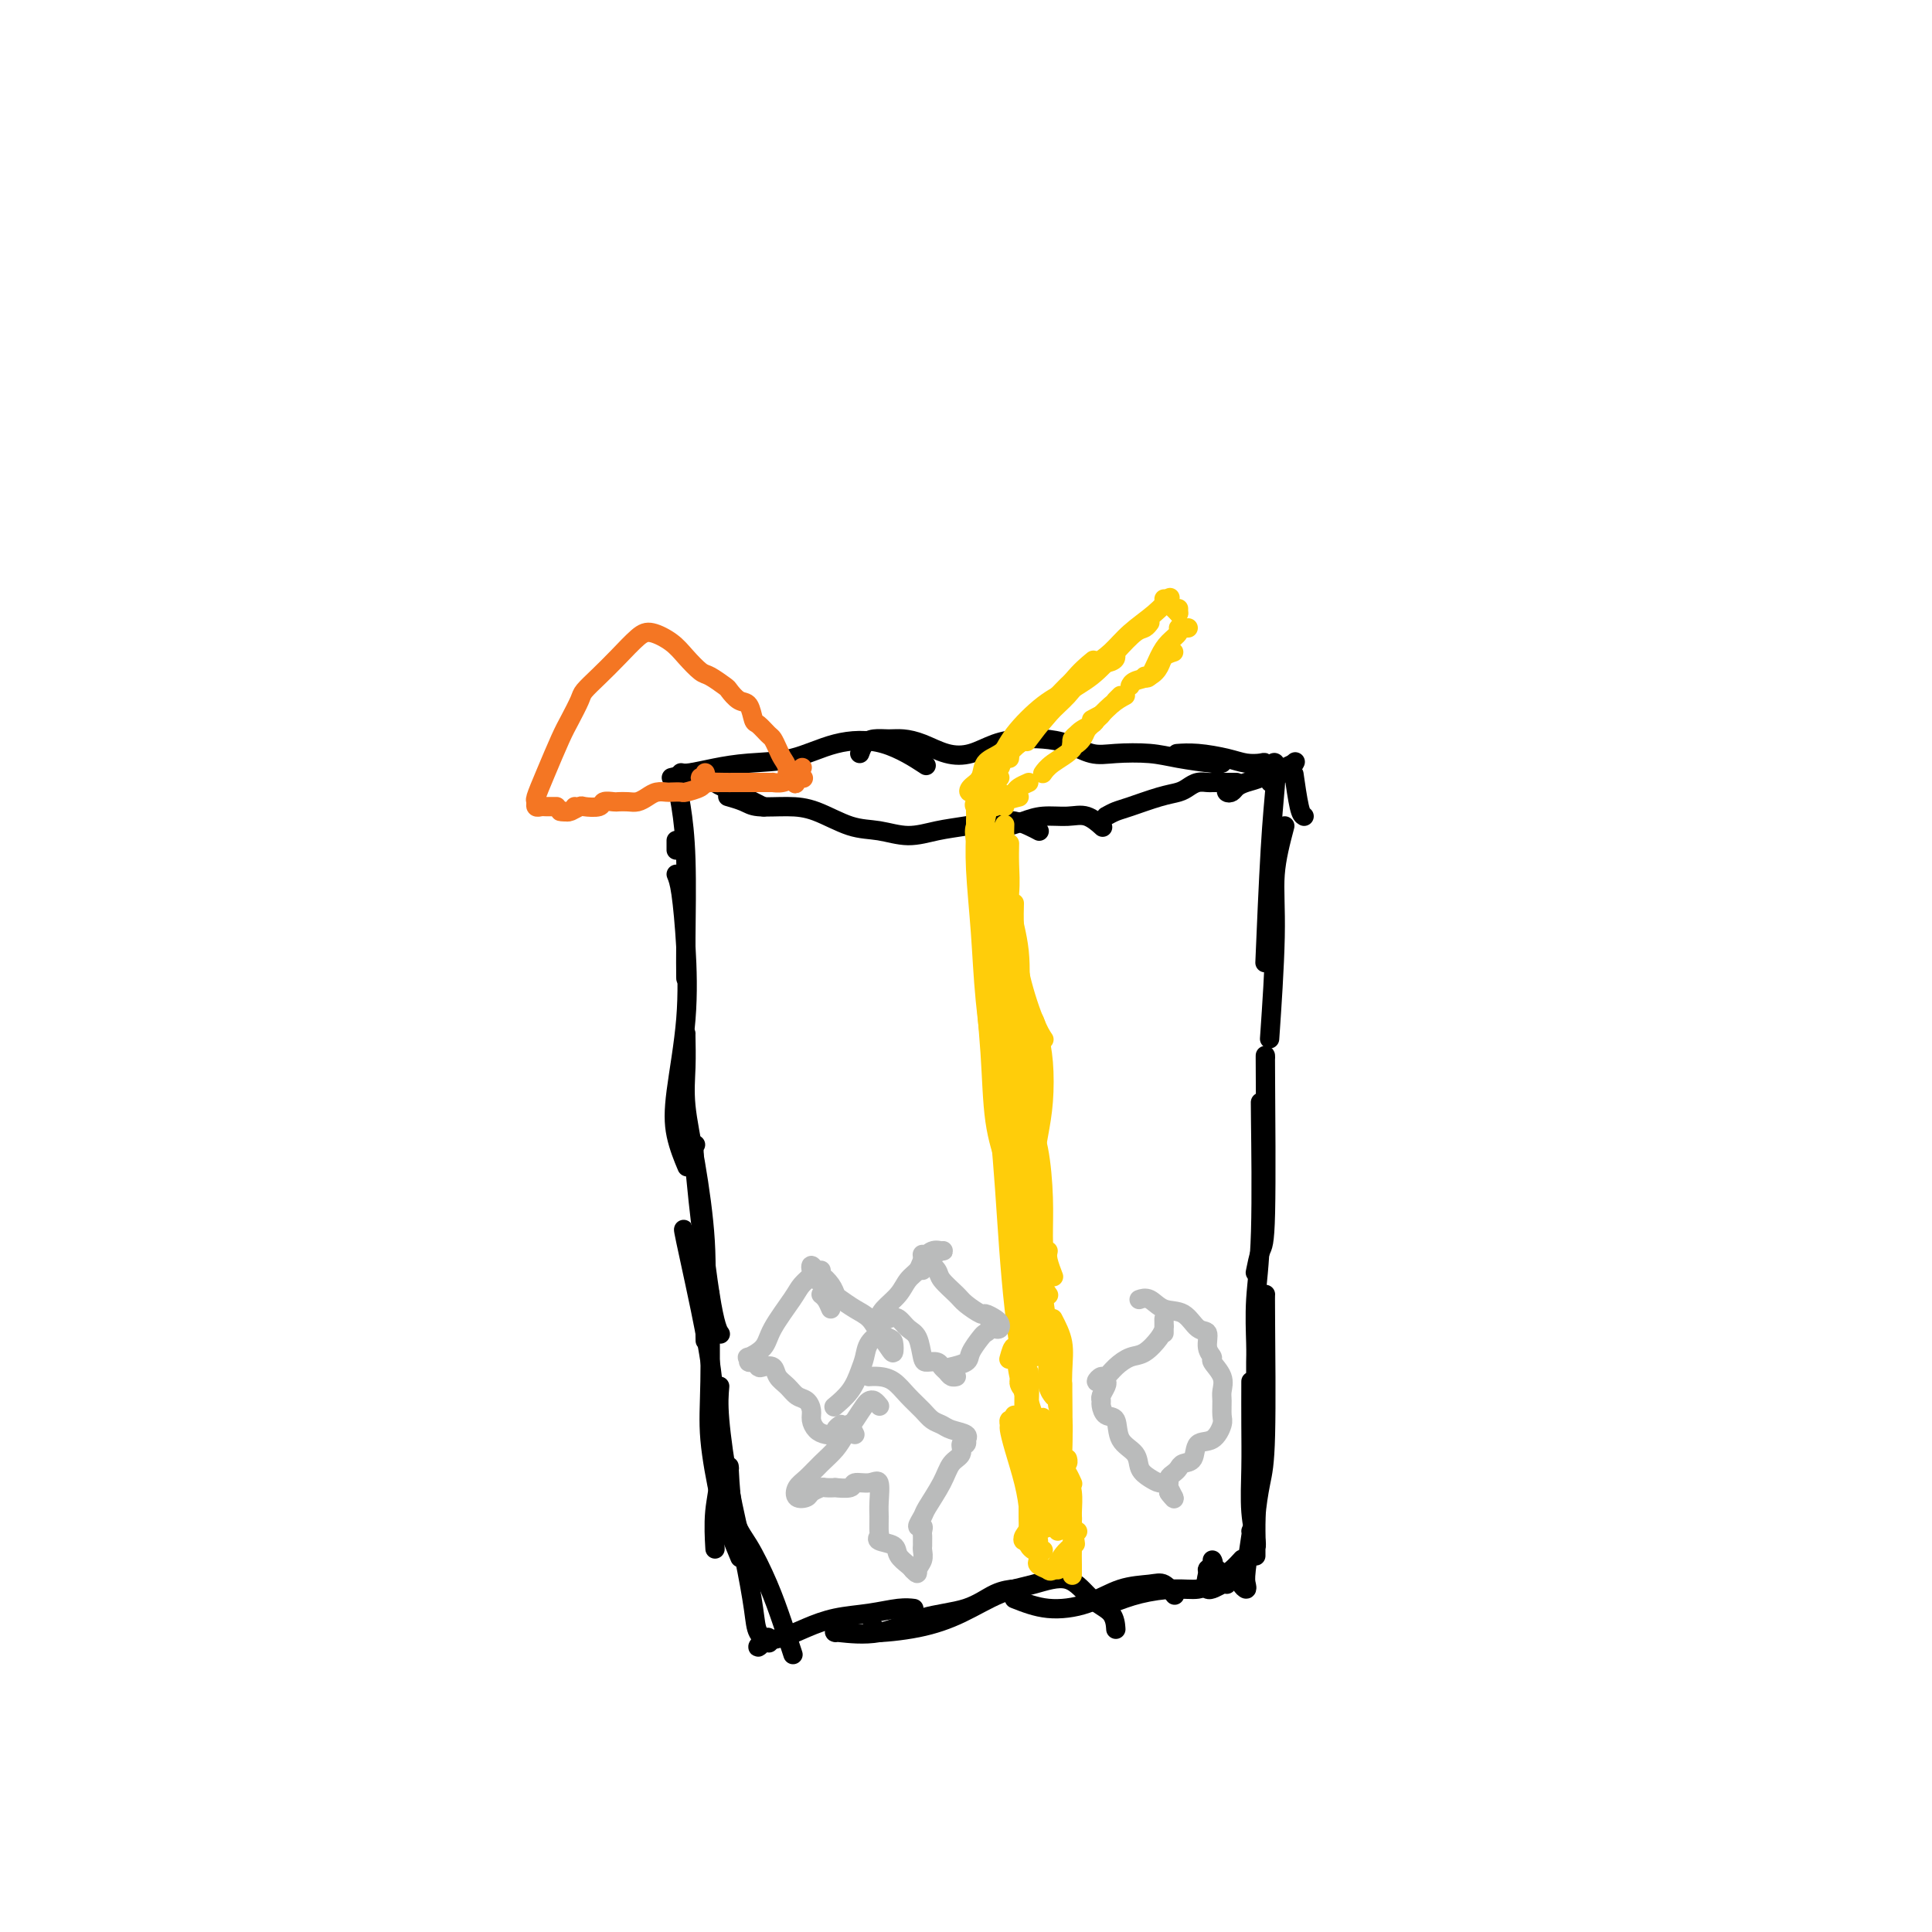 <svg viewBox='0 0 400 400' version='1.1' xmlns='http://www.w3.org/2000/svg' xmlns:xlink='http://www.w3.org/1999/xlink'><g fill='none' stroke='#000000' stroke-width='4' stroke-linecap='round' stroke-linejoin='round'><path d='M140,163c-0.083,-0.768 -0.166,-1.536 0,-1c0.166,0.536 0.580,2.376 1,5c0.420,2.624 0.844,6.033 1,11c0.156,4.967 0.042,11.491 0,16c-0.042,4.509 -0.012,7.003 0,8c0.012,0.997 0.006,0.499 0,0'/><path d='M140,174c0.000,0.311 0.000,0.622 0,1c0.000,0.378 0.000,0.822 0,1c0.000,0.178 0.000,0.089 0,0'/><path d='M140,181c0.325,0.794 0.649,1.588 1,4c0.351,2.412 0.728,6.440 1,11c0.272,4.560 0.437,9.650 0,15c-0.437,5.350 -1.478,10.960 -2,15c-0.522,4.040 -0.525,6.511 0,9c0.525,2.489 1.579,4.997 2,6c0.421,1.003 0.211,0.502 0,0'/><path d='M142,214c-0.012,-0.083 -0.024,-0.167 0,1c0.024,1.167 0.083,3.583 0,6c-0.083,2.417 -0.310,4.834 0,8c0.310,3.166 1.155,7.080 2,12c0.845,4.920 1.690,10.844 2,16c0.310,5.156 0.083,9.542 0,13c-0.083,3.458 -0.024,5.988 0,7c0.024,1.012 0.012,0.506 0,0'/><path d='M144,237c-0.280,-0.054 -0.560,-0.107 0,6c0.560,6.107 1.958,18.375 3,25c1.042,6.625 1.726,7.607 2,8c0.274,0.393 0.137,0.196 0,0'/><path d='M142,256c-0.403,-1.402 -0.805,-2.805 0,1c0.805,3.805 2.818,12.817 4,19c1.182,6.183 1.532,9.535 2,14c0.468,4.465 1.053,10.042 1,14c-0.053,3.958 -0.745,6.296 -1,9c-0.255,2.704 -0.073,5.772 0,7c0.073,1.228 0.036,0.614 0,0'/><path d='M147,269c-0.013,-1.110 -0.026,-2.221 0,1c0.026,3.221 0.091,10.773 0,16c-0.091,5.227 -0.339,8.130 0,12c0.339,3.870 1.266,8.707 2,12c0.734,3.293 1.274,5.040 2,7c0.726,1.960 1.636,4.131 2,5c0.364,0.869 0.182,0.434 0,0'/><path d='M149,287c-0.151,1.718 -0.301,3.436 0,7c0.301,3.564 1.055,8.973 2,14c0.945,5.027 2.082,9.673 3,14c0.918,4.327 1.617,8.335 2,11c0.383,2.665 0.449,3.987 1,5c0.551,1.013 1.586,1.718 2,2c0.414,0.282 0.207,0.141 0,0'/><path d='M151,304c-0.049,-0.466 -0.099,-0.931 0,1c0.099,1.931 0.345,6.259 1,9c0.655,2.741 1.717,3.895 3,6c1.283,2.105 2.787,5.162 4,8c1.213,2.838 2.134,5.456 3,8c0.866,2.544 1.676,5.012 2,6c0.324,0.988 0.162,0.494 0,0'/><path d='M159,339c-0.868,0.941 -1.736,1.881 -2,2c-0.264,0.119 0.076,-0.584 1,-1c0.924,-0.416 2.431,-0.546 4,-1c1.569,-0.454 3.198,-1.232 5,-2c1.802,-0.768 3.776,-1.526 6,-2c2.224,-0.474 4.699,-0.663 7,-1c2.301,-0.337 4.427,-0.821 6,-1c1.573,-0.179 2.592,-0.051 3,0c0.408,0.051 0.204,0.026 0,0'/><path d='M173,338c-0.273,-0.081 -0.545,-0.161 1,0c1.545,0.161 4.908,0.565 8,0c3.092,-0.565 5.914,-2.099 9,-3c3.086,-0.901 6.435,-1.170 9,-2c2.565,-0.830 4.347,-2.223 6,-3c1.653,-0.777 3.176,-0.940 4,-1c0.824,-0.060 0.950,-0.017 1,0c0.050,0.017 0.025,0.009 0,0'/><path d='M181,337c-0.799,0.474 -1.599,0.948 0,1c1.599,0.052 5.596,-0.319 9,-1c3.404,-0.681 6.216,-1.672 9,-3c2.784,-1.328 5.541,-2.992 8,-4c2.459,-1.008 4.620,-1.359 7,-2c2.380,-0.641 4.977,-1.572 7,-1c2.023,0.572 3.470,2.648 5,4c1.530,1.352 3.143,1.979 4,3c0.857,1.021 0.959,2.434 1,3c0.041,0.566 0.020,0.283 0,0'/><path d='M210,331c2.222,0.874 4.443,1.749 7,2c2.557,0.251 5.449,-0.121 8,-1c2.551,-0.879 4.761,-2.263 7,-3c2.239,-0.737 4.507,-0.826 6,-1c1.493,-0.174 2.210,-0.431 3,0c0.790,0.431 1.654,1.552 2,2c0.346,0.448 0.173,0.224 0,0'/><path d='M230,332c1.879,-0.724 3.758,-1.448 6,-2c2.242,-0.552 4.848,-0.931 7,-1c2.152,-0.069 3.848,0.174 5,0c1.152,-0.174 1.758,-0.764 2,-1c0.242,-0.236 0.121,-0.118 0,0'/><path d='M270,169c-0.311,-0.178 -0.622,-0.356 -1,-2c-0.378,-1.644 -0.822,-4.756 -1,-6c-0.178,-1.244 -0.089,-0.622 0,0'/><path d='M263,162c0.029,-0.787 0.057,-1.574 0,-2c-0.057,-0.426 -0.201,-0.492 0,-1c0.201,-0.508 0.747,-1.456 1,-1c0.253,0.456 0.212,2.318 0,5c-0.212,2.682 -0.596,6.184 -1,13c-0.404,6.816 -0.830,16.948 -1,21c-0.170,4.052 -0.085,2.026 0,0'/><path d='M266,171c-0.875,3.321 -1.750,6.643 -2,10c-0.250,3.357 0.125,6.750 0,13c-0.125,6.250 -0.750,15.357 -1,19c-0.250,3.643 -0.125,1.821 0,0'/><path d='M262,219c-0.022,-0.734 -0.045,-1.467 0,5c0.045,6.467 0.156,20.136 0,27c-0.156,6.864 -0.581,6.925 -1,8c-0.419,1.075 -0.834,3.164 -1,4c-0.166,0.836 -0.083,0.418 0,0'/><path d='M261,229c-0.030,-0.978 -0.061,-1.955 0,3c0.061,4.955 0.212,15.843 0,23c-0.212,7.157 -0.789,10.584 -1,14c-0.211,3.416 -0.057,6.823 0,9c0.057,2.177 0.015,3.125 0,4c-0.015,0.875 -0.004,1.679 0,2c0.004,0.321 0.002,0.161 0,0'/><path d='M262,268c-0.022,0.188 -0.044,0.376 0,6c0.044,5.624 0.156,16.684 0,23c-0.156,6.316 -0.578,7.889 -1,10c-0.422,2.111 -0.845,4.762 -1,7c-0.155,2.238 -0.042,4.064 0,5c0.042,0.936 0.012,0.982 0,1c-0.012,0.018 -0.006,0.009 0,0'/><path d='M259,286c-0.008,3.011 -0.016,6.022 0,9c0.016,2.978 0.057,5.922 0,9c-0.057,3.078 -0.211,6.289 0,9c0.211,2.711 0.788,4.922 1,6c0.212,1.078 0.061,1.022 0,1c-0.061,-0.022 -0.030,-0.011 0,0'/><path d='M260,294c0.000,2.485 0.000,4.971 0,7c0.000,2.029 0.000,3.602 0,6c0.000,2.398 0.000,5.622 0,8c0.000,2.378 0.000,3.909 0,5c-0.000,1.091 0.000,1.740 0,2c0.000,0.260 0.000,0.130 0,0'/><path d='M259,317c0.111,-0.289 0.222,-0.578 0,1c-0.222,1.578 -0.778,5.022 -1,7c-0.222,1.978 -0.112,2.491 0,3c0.112,0.509 0.226,1.013 0,1c-0.226,-0.013 -0.792,-0.542 -1,-1c-0.208,-0.458 -0.060,-0.845 0,-1c0.060,-0.155 0.030,-0.077 0,0'/><path d='M254,328c-0.083,-0.202 -0.167,-0.405 -1,0c-0.833,0.405 -2.417,1.417 -3,1c-0.583,-0.417 -0.167,-2.262 0,-3c0.167,-0.738 0.083,-0.369 0,0'/><path d='M251,323c0.169,0.300 0.338,0.600 0,1c-0.338,0.400 -1.183,0.898 -1,1c0.183,0.102 1.394,-0.194 2,0c0.606,0.194 0.606,0.877 1,1c0.394,0.123 1.183,-0.313 2,-1c0.817,-0.687 1.662,-1.625 2,-2c0.338,-0.375 0.169,-0.188 0,0'/><path d='M141,160c0.433,0.085 0.867,0.170 2,0c1.133,-0.170 2.967,-0.596 5,-1c2.033,-0.404 4.266,-0.787 7,-1c2.734,-0.213 5.970,-0.256 9,-1c3.030,-0.744 5.853,-2.189 9,-3c3.147,-0.811 6.616,-0.988 10,0c3.384,0.988 6.681,3.139 8,4c1.319,0.861 0.659,0.430 0,0'/><path d='M178,156c0.269,-0.731 0.538,-1.462 1,-2c0.462,-0.538 1.116,-0.883 2,-1c0.884,-0.117 1.999,-0.005 3,0c1.001,0.005 1.887,-0.096 3,0c1.113,0.096 2.453,0.390 4,1c1.547,0.610 3.301,1.536 5,2c1.699,0.464 3.342,0.466 5,0c1.658,-0.466 3.332,-1.399 5,-2c1.668,-0.601 3.332,-0.868 5,-1c1.668,-0.132 3.341,-0.127 5,0c1.659,0.127 3.304,0.377 5,1c1.696,0.623 3.442,1.621 5,2c1.558,0.379 2.929,0.140 5,0c2.071,-0.140 4.842,-0.181 7,0c2.158,0.181 3.702,0.585 6,1c2.298,0.415 5.349,0.843 7,1c1.651,0.157 1.900,0.045 2,0c0.100,-0.045 0.050,-0.022 0,0'/><path d='M268,158c-0.900,0.421 -1.800,0.841 -2,1c-0.200,0.159 0.299,0.056 0,0c-0.299,-0.056 -1.395,-0.067 -2,0c-0.605,0.067 -0.718,0.211 -1,0c-0.282,-0.211 -0.731,-0.778 -1,-1c-0.269,-0.222 -0.356,-0.098 -1,0c-0.644,0.098 -1.844,0.170 -3,0c-1.156,-0.170 -2.269,-0.582 -4,-1c-1.731,-0.418 -4.082,-0.843 -6,-1c-1.918,-0.157 -3.405,-0.045 -4,0c-0.595,0.045 -0.297,0.022 0,0'/><path d='M139,161c2.289,-0.603 4.579,-1.205 6,-1c1.421,0.205 1.975,1.218 3,2c1.025,0.782 2.522,1.333 4,2c1.478,0.667 2.936,1.449 4,2c1.064,0.551 1.732,0.872 2,1c0.268,0.128 0.134,0.064 0,0'/><path d='M151,165c-0.288,-0.082 -0.576,-0.165 0,0c0.576,0.165 2.014,0.577 3,1c0.986,0.423 1.518,0.858 3,1c1.482,0.142 3.914,-0.010 6,0c2.086,0.010 3.827,0.182 6,1c2.173,0.818 4.778,2.283 7,3c2.222,0.717 4.061,0.686 6,1c1.939,0.314 3.978,0.973 6,1c2.022,0.027 4.025,-0.578 6,-1c1.975,-0.422 3.920,-0.659 6,-1c2.080,-0.341 4.295,-0.785 6,-1c1.705,-0.215 2.900,-0.202 4,0c1.100,0.202 2.104,0.593 3,1c0.896,0.407 1.685,0.831 2,1c0.315,0.169 0.158,0.085 0,0'/><path d='M208,170c-0.046,0.401 -0.091,0.801 0,1c0.091,0.199 0.320,0.195 1,0c0.680,-0.195 1.811,-0.581 3,-1c1.189,-0.419 2.435,-0.872 4,-1c1.565,-0.128 3.451,0.069 5,0c1.549,-0.069 2.763,-0.403 4,0c1.237,0.403 2.496,1.544 3,2c0.504,0.456 0.252,0.228 0,0'/><path d='M229,169c0.659,-0.364 1.317,-0.727 2,-1c0.683,-0.273 1.390,-0.455 3,-1c1.610,-0.545 4.123,-1.452 6,-2c1.877,-0.548 3.118,-0.735 4,-1c0.882,-0.265 1.406,-0.607 2,-1c0.594,-0.393 1.259,-0.837 2,-1c0.741,-0.163 1.558,-0.044 2,0c0.442,0.044 0.510,0.012 1,0c0.490,-0.012 1.401,-0.003 2,0c0.599,0.003 0.885,0.001 1,0c0.115,-0.001 0.057,-0.000 0,0'/><path d='M256,162c-0.833,0.000 -1.667,0.000 -2,0c-0.333,0.000 -0.167,0.000 0,0'/><path d='M254,163c-0.093,0.399 -0.187,0.798 0,1c0.187,0.202 0.654,0.208 1,0c0.346,-0.208 0.571,-0.628 1,-1c0.429,-0.372 1.061,-0.696 2,-1c0.939,-0.304 2.185,-0.590 3,-1c0.815,-0.410 1.198,-0.945 2,-1c0.802,-0.055 2.024,0.370 3,0c0.976,-0.370 1.708,-1.534 2,-2c0.292,-0.466 0.146,-0.233 0,0'/></g>
<g fill='none' stroke='#FFCD0A' stroke-width='4' stroke-linecap='round' stroke-linejoin='round'><path d='M207,161c-0.529,-0.345 -1.059,-0.690 -1,-1c0.059,-0.310 0.706,-0.585 1,-1c0.294,-0.415 0.233,-0.970 1,-2c0.767,-1.030 2.360,-2.536 4,-4c1.640,-1.464 3.326,-2.887 5,-5c1.674,-2.113 3.335,-4.915 5,-7c1.665,-2.085 3.333,-3.453 4,-4c0.667,-0.547 0.334,-0.274 0,0'/><path d='M206,157c0.000,0.417 0.000,0.833 0,1c0.000,0.167 0.000,0.083 0,0'/><path d='M205,158c0.111,-0.091 0.222,-0.182 0,0c-0.222,0.182 -0.778,0.637 -1,1c-0.222,0.363 -0.111,0.633 0,1c0.111,0.367 0.222,0.829 0,1c-0.222,0.171 -0.778,0.049 -1,0c-0.222,-0.049 -0.111,-0.024 0,0'/><path d='M204,160c-0.423,0.316 -0.845,0.632 -1,1c-0.155,0.368 -0.041,0.789 0,1c0.041,0.211 0.011,0.211 0,1c-0.011,0.789 -0.003,2.366 0,4c0.003,1.634 0.001,3.324 0,4c-0.001,0.676 -0.000,0.338 0,0'/><path d='M202,171c0.000,0.000 0.100,0.100 0.1,0.1'/><path d='M202,170c0.063,0.306 0.125,0.613 0,1c-0.125,0.387 -0.438,0.855 0,3c0.438,2.145 1.627,5.966 2,11c0.373,5.034 -0.071,11.280 0,17c0.071,5.720 0.658,10.915 1,16c0.342,5.085 0.438,10.061 1,14c0.562,3.939 1.589,6.840 2,8c0.411,1.160 0.205,0.580 0,0'/><path d='M202,168c0.002,-0.457 0.004,-0.915 0,-1c-0.004,-0.085 -0.013,0.202 0,1c0.013,0.798 0.048,2.106 0,4c-0.048,1.894 -0.178,4.374 0,8c0.178,3.626 0.665,8.400 1,13c0.335,4.600 0.518,9.028 1,14c0.482,4.972 1.264,10.488 2,17c0.736,6.512 1.427,14.018 2,22c0.573,7.982 1.030,16.438 2,25c0.970,8.562 2.453,17.228 3,22c0.547,4.772 0.156,5.649 0,6c-0.156,0.351 -0.078,0.175 0,0'/><path d='M204,162c-1.210,0.919 -2.420,1.838 -3,2c-0.580,0.162 -0.529,-0.433 0,-1c0.529,-0.567 1.536,-1.105 2,-2c0.464,-0.895 0.384,-2.146 1,-3c0.616,-0.854 1.928,-1.311 3,-2c1.072,-0.689 1.904,-1.608 3,-3c1.096,-1.392 2.456,-3.255 3,-4c0.544,-0.745 0.272,-0.373 0,0'/><path d='M206,161c0.000,0.000 0.100,0.100 0.1,0.1'/><path d='M205,161c-0.175,-0.192 -0.350,-0.383 0,-1c0.350,-0.617 1.224,-1.659 2,-3c0.776,-1.341 1.455,-2.980 3,-5c1.545,-2.020 3.955,-4.423 6,-6c2.045,-1.577 3.723,-2.330 5,-3c1.277,-0.670 2.151,-1.257 3,-2c0.849,-0.743 1.671,-1.641 2,-2c0.329,-0.359 0.164,-0.180 0,0'/><path d='M209,157c0.112,-1.365 0.224,-2.731 1,-4c0.776,-1.269 2.218,-2.442 4,-4c1.782,-1.558 3.906,-3.502 6,-5c2.094,-1.498 4.158,-2.549 6,-4c1.842,-1.451 3.460,-3.303 5,-5c1.540,-1.697 3.000,-3.238 4,-4c1.000,-0.762 1.538,-0.744 2,-1c0.462,-0.256 0.846,-0.788 1,-1c0.154,-0.212 0.077,-0.106 0,0'/><path d='M213,153c-0.354,0.473 -0.708,0.947 0,0c0.708,-0.947 2.477,-3.314 4,-5c1.523,-1.686 2.800,-2.690 4,-4c1.200,-1.310 2.321,-2.926 3,-4c0.679,-1.074 0.914,-1.608 2,-2c1.086,-0.392 3.023,-0.644 4,-1c0.977,-0.356 0.993,-0.816 1,-1c0.007,-0.184 0.003,-0.092 0,0'/><path d='M211,154c-0.371,0.101 -0.743,0.201 -1,0c-0.257,-0.201 -0.401,-0.704 0,-1c0.401,-0.296 1.345,-0.386 2,-1c0.655,-0.614 1.021,-1.752 2,-3c0.979,-1.248 2.571,-2.605 4,-4c1.429,-1.395 2.696,-2.827 4,-4c1.304,-1.173 2.644,-2.087 4,-3c1.356,-0.913 2.728,-1.825 4,-3c1.272,-1.175 2.444,-2.614 4,-4c1.556,-1.386 3.496,-2.719 5,-4c1.504,-1.281 2.573,-2.509 3,-3c0.427,-0.491 0.214,-0.246 0,0'/><path d='M244,127c0.000,-0.422 0.000,-0.844 0,-1c0.000,-0.156 0.000,-0.044 0,0c-0.000,0.044 0.000,0.022 0,0'/><path d='M241,124c0.339,0.339 0.679,0.679 1,1c0.321,0.321 0.625,0.625 1,1c0.375,0.375 0.821,0.821 1,1c0.179,0.179 0.089,0.089 0,0'/><path d='M246,130c-0.296,0.018 -0.593,0.037 -1,0c-0.407,-0.037 -0.925,-0.128 -1,0c-0.075,0.128 0.291,0.475 0,1c-0.291,0.525 -1.241,1.226 -2,2c-0.759,0.774 -1.327,1.620 -2,3c-0.673,1.380 -1.450,3.295 -2,4c-0.550,0.705 -0.871,0.202 -1,0c-0.129,-0.202 -0.064,-0.101 0,0'/><path d='M243,135c-0.771,0.251 -1.541,0.502 -2,1c-0.459,0.498 -0.606,1.244 -1,2c-0.394,0.756 -1.033,1.522 -2,2c-0.967,0.478 -2.260,0.667 -3,1c-0.740,0.333 -0.926,0.809 -1,1c-0.074,0.191 -0.037,0.095 0,0'/><path d='M223,152c-0.422,0.311 -0.844,0.622 -1,1c-0.156,0.378 -0.044,0.822 0,1c0.044,0.178 0.022,0.089 0,0'/><path d='M232,144c-0.417,0.417 -0.833,0.833 -1,1c-0.167,0.167 -0.083,0.083 0,0'/><path d='M225,151c-0.311,0.733 -0.622,1.467 -1,2c-0.378,0.533 -0.822,0.867 -1,1c-0.178,0.133 -0.089,0.067 0,0'/><path d='M233,144c-0.905,0.482 -1.810,0.964 -3,2c-1.190,1.036 -2.667,2.625 -4,4c-1.333,1.375 -2.524,2.536 -3,3c-0.476,0.464 -0.238,0.232 0,0'/><path d='M224,152c-0.844,0.733 -1.689,1.467 -2,2c-0.311,0.533 -0.089,0.867 0,1c0.089,0.133 0.044,0.067 0,0'/><path d='M226,149c0.952,-0.517 1.905,-1.033 2,-1c0.095,0.033 -0.667,0.617 -1,1c-0.333,0.383 -0.236,0.565 -1,1c-0.764,0.435 -2.387,1.122 -3,2c-0.613,0.878 -0.216,1.947 -1,3c-0.784,1.053 -2.750,2.091 -4,3c-1.250,0.909 -1.786,1.688 -2,2c-0.214,0.312 -0.107,0.156 0,0'/><path d='M213,162c-0.762,0.339 -1.524,0.679 -2,1c-0.476,0.321 -0.667,0.625 -1,1c-0.333,0.375 -0.810,0.821 -1,1c-0.190,0.179 -0.095,0.089 0,0'/><path d='M211,165c-1.267,0.311 -2.533,0.622 -3,1c-0.467,0.378 -0.133,0.822 0,1c0.133,0.178 0.067,0.089 0,0'/><path d='M208,171c0.008,-0.271 0.016,-0.542 0,0c-0.016,0.542 -0.057,1.897 0,3c0.057,1.103 0.211,1.956 0,3c-0.211,1.044 -0.788,2.281 -1,3c-0.212,0.719 -0.061,0.920 0,1c0.061,0.080 0.030,0.040 0,0'/><path d='M209,175c0.008,-0.327 0.015,-0.655 0,0c-0.015,0.655 -0.053,2.291 0,4c0.053,1.709 0.196,3.491 0,6c-0.196,2.509 -0.733,5.745 -1,8c-0.267,2.255 -0.264,3.530 0,4c0.264,0.470 0.790,0.134 1,0c0.210,-0.134 0.105,-0.067 0,0'/><path d='M210,187c-0.038,1.365 -0.077,2.730 0,5c0.077,2.270 0.268,5.443 1,9c0.732,3.557 2.005,7.496 3,10c0.995,2.504 1.713,3.573 2,4c0.287,0.427 0.144,0.214 0,0'/><path d='M211,200c0.338,3.337 0.675,6.674 1,9c0.325,2.326 0.637,3.640 1,6c0.363,2.360 0.778,5.767 1,8c0.222,2.233 0.252,3.294 0,5c-0.252,1.706 -0.786,4.059 -1,5c-0.214,0.941 -0.107,0.471 0,0'/><path d='M213,210c0.105,0.627 0.211,1.255 0,2c-0.211,0.745 -0.737,1.608 -1,3c-0.263,1.392 -0.263,3.311 0,6c0.263,2.689 0.788,6.146 1,9c0.212,2.854 0.109,5.105 0,7c-0.109,1.895 -0.225,3.436 0,4c0.225,0.564 0.791,0.152 1,0c0.209,-0.152 0.060,-0.043 0,0c-0.060,0.043 -0.030,0.022 0,0'/><path d='M212,224c-0.121,1.192 -0.243,2.384 0,4c0.243,1.616 0.850,3.656 1,6c0.150,2.344 -0.156,4.993 0,7c0.156,2.007 0.774,3.373 1,5c0.226,1.627 0.061,3.515 0,5c-0.061,1.485 -0.017,2.567 0,3c0.017,0.433 0.009,0.216 0,0'/><path d='M217,259c-0.111,0.511 -0.222,1.022 0,2c0.222,0.978 0.778,2.422 1,3c0.222,0.578 0.111,0.289 0,0'/><path d='M213,241c-0.481,-1.401 -0.962,-2.803 -1,0c-0.038,2.803 0.368,9.809 1,14c0.632,4.191 1.489,5.567 2,7c0.511,1.433 0.676,2.924 1,4c0.324,1.076 0.807,1.736 1,2c0.193,0.264 0.097,0.132 0,0'/><path d='M213,255c-0.061,0.845 -0.121,1.691 0,6c0.121,4.309 0.425,12.083 1,16c0.575,3.917 1.422,3.978 2,4c0.578,0.022 0.886,0.006 1,0c0.114,-0.006 0.032,-0.002 0,0c-0.032,0.002 -0.016,0.001 0,0'/><path d='M215,260c-0.224,-0.556 -0.449,-1.112 0,2c0.449,3.112 1.571,9.892 2,14c0.429,4.108 0.167,5.544 0,7c-0.167,1.456 -0.237,2.930 0,4c0.237,1.070 0.782,1.734 1,2c0.218,0.266 0.109,0.133 0,0'/><path d='M218,273c0.845,1.628 1.689,3.256 2,5c0.311,1.744 0.087,3.603 0,6c-0.087,2.397 -0.037,5.332 0,8c0.037,2.668 0.062,5.068 0,7c-0.062,1.932 -0.213,3.394 0,4c0.213,0.606 0.788,0.355 1,0c0.212,-0.355 0.061,-0.816 0,-1c-0.061,-0.184 -0.030,-0.092 0,0'/><path d='M220,287c-0.006,-0.570 -0.012,-1.140 0,1c0.012,2.140 0.042,6.991 0,10c-0.042,3.009 -0.156,4.178 0,5c0.156,0.822 0.580,1.298 1,2c0.420,0.702 0.834,1.629 1,2c0.166,0.371 0.083,0.185 0,0'/><path d='M219,294c0.025,-0.533 0.049,-1.065 0,0c-0.049,1.065 -0.172,3.728 0,6c0.172,2.272 0.638,4.154 1,6c0.362,1.846 0.619,3.658 1,5c0.381,1.342 0.886,2.215 1,3c0.114,0.785 -0.162,1.480 0,2c0.162,0.520 0.760,0.863 1,1c0.240,0.137 0.120,0.069 0,0'/><path d='M220,303c0.022,-0.107 0.044,-0.213 0,0c-0.044,0.213 -0.155,0.746 0,2c0.155,1.254 0.578,3.229 1,5c0.422,1.771 0.845,3.336 1,5c0.155,1.664 0.041,3.425 0,5c-0.041,1.575 -0.011,2.962 0,4c0.011,1.038 0.003,1.725 0,2c-0.003,0.275 -0.002,0.137 0,0'/><path d='M210,293c0.114,0.450 0.229,0.901 0,1c-0.229,0.099 -0.801,-0.152 -1,0c-0.199,0.152 -0.025,0.708 0,1c0.025,0.292 -0.098,0.321 0,1c0.098,0.679 0.419,2.008 1,4c0.581,1.992 1.424,4.645 2,7c0.576,2.355 0.886,4.410 1,6c0.114,1.590 0.030,2.715 0,3c-0.030,0.285 -0.008,-0.269 0,-1c0.008,-0.731 0.002,-1.637 0,-2c-0.002,-0.363 -0.001,-0.181 0,0'/><path d='M214,304c-0.032,0.711 -0.065,1.423 0,2c0.065,0.577 0.227,1.021 0,2c-0.227,0.979 -0.842,2.493 -1,4c-0.158,1.507 0.140,3.006 0,4c-0.140,0.994 -0.718,1.483 -1,2c-0.282,0.517 -0.268,1.062 0,1c0.268,-0.062 0.791,-0.732 1,-1c0.209,-0.268 0.105,-0.134 0,0'/><path d='M214,313c-0.421,0.138 -0.842,0.275 -1,1c-0.158,0.725 -0.054,2.037 0,3c0.054,0.963 0.058,1.578 0,2c-0.058,0.422 -0.177,0.652 0,1c0.177,0.348 0.651,0.814 1,1c0.349,0.186 0.575,0.091 1,0c0.425,-0.091 1.050,-0.178 1,0c-0.050,0.178 -0.774,0.622 -1,1c-0.226,0.378 0.047,0.690 0,1c-0.047,0.310 -0.415,0.619 0,1c0.415,0.381 1.614,0.834 2,1c0.386,0.166 -0.040,0.044 0,0c0.040,-0.044 0.547,-0.012 1,0c0.453,0.012 0.853,0.003 1,0c0.147,-0.003 0.042,-0.001 0,0c-0.042,0.001 -0.021,0.000 0,0'/><path d='M217,325c-0.069,-0.075 -0.137,-0.150 0,0c0.137,0.150 0.480,0.525 1,0c0.520,-0.525 1.217,-1.949 2,-3c0.783,-1.051 1.652,-1.729 2,-2c0.348,-0.271 0.174,-0.136 0,0'/><path d='M203,167c-0.366,0.052 -0.733,0.104 -1,0c-0.267,-0.104 -0.436,-0.364 0,-1c0.436,-0.636 1.476,-1.648 2,-2c0.524,-0.352 0.532,-0.043 1,0c0.468,0.043 1.395,-0.181 2,0c0.605,0.181 0.887,0.766 1,1c0.113,0.234 0.056,0.117 0,0'/><path d='M204,173c-0.506,0.506 -1.012,1.012 -1,1c0.012,-0.012 0.542,-0.542 1,-1c0.458,-0.458 0.845,-0.845 1,-1c0.155,-0.155 0.077,-0.077 0,0'/><path d='M204,177c-0.533,0.111 -1.067,0.222 -1,0c0.067,-0.222 0.733,-0.778 1,-1c0.267,-0.222 0.133,-0.111 0,0'/><path d='M204,173c0.000,-0.311 0.000,-0.622 0,-1c0.000,-0.378 0.000,-0.822 0,-1c0.000,-0.178 0.000,-0.089 0,0'/><path d='M205,166c-0.283,-0.479 -0.566,-0.957 -1,1c-0.434,1.957 -1.020,6.350 -1,9c0.020,2.650 0.646,3.558 1,5c0.354,1.442 0.435,3.417 1,5c0.565,1.583 1.614,2.772 2,4c0.386,1.228 0.110,2.494 0,3c-0.110,0.506 -0.055,0.253 0,0'/><path d='M205,177c-0.423,-0.395 -0.846,-0.791 -1,-1c-0.154,-0.209 -0.040,-0.232 0,0c0.040,0.232 0.004,0.720 0,2c-0.004,1.280 0.023,3.352 0,6c-0.023,2.648 -0.097,5.873 0,9c0.097,3.127 0.366,6.158 1,9c0.634,2.842 1.632,5.496 2,7c0.368,1.504 0.105,1.858 0,2c-0.105,0.142 -0.053,0.071 0,0'/><path d='M206,167c-0.332,-0.157 -0.663,-0.315 -1,0c-0.337,0.315 -0.679,1.101 -1,3c-0.321,1.899 -0.622,4.911 0,8c0.622,3.089 2.168,6.255 3,9c0.832,2.745 0.952,5.070 1,6c0.048,0.930 0.024,0.465 0,0'/><path d='M207,176c-1.252,-0.019 -2.503,-0.037 -3,0c-0.497,0.037 -0.238,0.130 0,1c0.238,0.870 0.456,2.518 1,5c0.544,2.482 1.414,5.799 2,9c0.586,3.201 0.889,6.285 1,9c0.111,2.715 0.032,5.061 0,6c-0.032,0.939 -0.016,0.469 0,0'/><path d='M208,173c-0.053,1.326 -0.105,2.653 0,5c0.105,2.347 0.368,5.715 1,9c0.632,3.285 1.633,6.489 2,10c0.367,3.511 0.099,7.330 0,9c-0.099,1.670 -0.028,1.191 0,1c0.028,-0.191 0.014,-0.096 0,0'/><path d='M208,175c-0.398,-0.282 -0.797,-0.565 -1,1c-0.203,1.565 -0.212,4.976 0,9c0.212,4.024 0.645,8.661 1,13c0.355,4.339 0.631,8.379 1,13c0.369,4.621 0.830,9.821 1,12c0.170,2.179 0.049,1.337 0,1c-0.049,-0.337 -0.024,-0.168 0,0'/><path d='M208,184c-0.061,0.550 -0.121,1.100 0,5c0.121,3.900 0.424,11.148 1,15c0.576,3.852 1.424,4.306 2,5c0.576,0.694 0.879,1.627 1,2c0.121,0.373 0.061,0.187 0,0'/><path d='M208,182c0.055,3.675 0.109,7.350 0,11c-0.109,3.650 -0.383,7.276 0,11c0.383,3.724 1.422,7.544 2,11c0.578,3.456 0.694,6.546 1,9c0.306,2.454 0.802,4.273 1,5c0.198,0.727 0.099,0.364 0,0'/><path d='M208,203c0.001,-0.190 0.002,-0.380 0,0c-0.002,0.380 -0.008,1.331 0,2c0.008,0.669 0.030,1.055 0,2c-0.030,0.945 -0.113,2.449 0,5c0.113,2.551 0.423,6.148 1,10c0.577,3.852 1.423,7.960 2,11c0.577,3.040 0.886,5.011 1,6c0.114,0.989 0.033,0.997 0,1c-0.033,0.003 -0.016,0.002 0,0'/><path d='M208,210c-0.397,-0.277 -0.793,-0.554 -1,1c-0.207,1.554 -0.224,4.939 0,8c0.224,3.061 0.691,5.797 1,9c0.309,3.203 0.461,6.872 1,9c0.539,2.128 1.464,2.715 2,4c0.536,1.285 0.683,3.269 1,4c0.317,0.731 0.805,0.209 1,0c0.195,-0.209 0.098,-0.104 0,0'/><path d='M209,218c-0.431,-0.126 -0.862,-0.252 -1,0c-0.138,0.252 0.017,0.881 0,3c-0.017,2.119 -0.207,5.727 0,10c0.207,4.273 0.813,9.211 1,13c0.188,3.789 -0.043,6.428 0,9c0.043,2.572 0.358,5.077 1,6c0.642,0.923 1.612,0.264 2,0c0.388,-0.264 0.194,-0.132 0,0'/><path d='M210,234c0.025,0.860 0.049,1.720 0,3c-0.049,1.280 -0.172,2.979 0,6c0.172,3.021 0.638,7.365 1,11c0.362,3.635 0.619,6.560 1,10c0.381,3.440 0.887,7.394 1,10c0.113,2.606 -0.166,3.863 0,5c0.166,1.137 0.775,2.152 1,2c0.225,-0.152 0.064,-1.472 0,-2c-0.064,-0.528 -0.032,-0.264 0,0'/><path d='M213,249c-0.001,-0.315 -0.001,-0.631 0,1c0.001,1.631 0.004,5.207 0,8c-0.004,2.793 -0.015,4.801 0,7c0.015,2.199 0.056,4.589 0,6c-0.056,1.411 -0.207,1.841 0,2c0.207,0.159 0.774,0.045 1,0c0.226,-0.045 0.113,-0.023 0,0'/><path d='M208,215c-0.006,0.006 -0.012,0.013 0,0c0.012,-0.013 0.041,-0.045 0,0c-0.041,0.045 -0.151,0.166 0,0c0.151,-0.166 0.562,-0.618 1,-1c0.438,-0.382 0.901,-0.695 1,-1c0.099,-0.305 -0.166,-0.603 0,-1c0.166,-0.397 0.763,-0.893 1,-1c0.237,-0.107 0.116,0.174 0,0c-0.116,-0.174 -0.225,-0.803 0,-1c0.225,-0.197 0.785,0.038 1,1c0.215,0.962 0.086,2.649 0,5c-0.086,2.351 -0.128,5.365 0,8c0.128,2.635 0.427,4.892 1,7c0.573,2.108 1.419,4.068 2,7c0.581,2.932 0.898,6.835 1,10c0.102,3.165 -0.011,5.590 0,8c0.011,2.410 0.147,4.803 0,6c-0.147,1.197 -0.575,1.197 -1,1c-0.425,-0.197 -0.845,-0.592 -1,-1c-0.155,-0.408 -0.044,-0.831 0,-1c0.044,-0.169 0.022,-0.085 0,0'/><path d='M213,215c-0.512,-1.170 -1.023,-2.340 -1,-3c0.023,-0.660 0.581,-0.811 1,-1c0.419,-0.189 0.698,-0.415 1,0c0.302,0.415 0.627,1.473 1,3c0.373,1.527 0.793,3.524 1,6c0.207,2.476 0.199,5.432 0,8c-0.199,2.568 -0.590,4.749 -1,7c-0.410,2.251 -0.838,4.572 -1,7c-0.162,2.428 -0.056,4.964 0,7c0.056,2.036 0.064,3.573 0,5c-0.064,1.427 -0.200,2.745 0,4c0.200,1.255 0.735,2.446 1,4c0.265,1.554 0.261,3.470 0,5c-0.261,1.530 -0.778,2.675 -1,4c-0.222,1.325 -0.148,2.829 0,4c0.148,1.171 0.369,2.007 1,3c0.631,0.993 1.671,2.142 2,3c0.329,0.858 -0.052,1.424 0,2c0.052,0.576 0.536,1.160 1,2c0.464,0.840 0.909,1.934 1,3c0.091,1.066 -0.173,2.102 0,3c0.173,0.898 0.781,1.658 1,3c0.219,1.342 0.048,3.268 0,5c-0.048,1.732 0.026,3.272 0,4c-0.026,0.728 -0.150,0.645 0,1c0.150,0.355 0.576,1.147 1,2c0.424,0.853 0.845,1.768 1,3c0.155,1.232 0.044,2.781 0,4c-0.044,1.219 -0.022,2.110 0,3'/><path d='M222,316c1.244,6.600 0.356,2.600 0,1c-0.356,-1.600 -0.178,-0.800 0,0'/><path d='M213,276c-0.326,-0.048 -0.652,-0.095 -1,0c-0.348,0.095 -0.717,0.333 -1,1c-0.283,0.667 -0.478,1.763 0,3c0.478,1.237 1.630,2.615 2,5c0.370,2.385 -0.041,5.778 0,9c0.041,3.222 0.533,6.273 1,9c0.467,2.727 0.910,5.129 1,7c0.090,1.871 -0.171,3.212 0,4c0.171,0.788 0.775,1.024 1,1c0.225,-0.024 0.071,-0.308 0,-1c-0.071,-0.692 -0.057,-1.793 0,-2c0.057,-0.207 0.159,0.480 0,0c-0.159,-0.480 -0.579,-2.129 -1,-4c-0.421,-1.871 -0.844,-3.965 -1,-5c-0.156,-1.035 -0.045,-1.010 0,-1c0.045,0.010 0.022,0.005 0,0'/><path d='M213,284c-0.940,0.641 -1.880,1.283 -2,2c-0.120,0.717 0.580,1.511 1,2c0.420,0.489 0.559,0.674 1,2c0.441,1.326 1.185,3.793 2,6c0.815,2.207 1.700,4.153 2,7c0.300,2.847 0.014,6.594 0,9c-0.014,2.406 0.245,3.471 0,4c-0.245,0.529 -0.993,0.523 -1,0c-0.007,-0.523 0.729,-1.564 1,-3c0.271,-1.436 0.077,-3.267 0,-4c-0.077,-0.733 -0.039,-0.366 0,0'/><path d='M217,302c0.107,0.194 0.213,0.388 0,-1c-0.213,-1.388 -0.747,-4.359 -1,-6c-0.253,-1.641 -0.225,-1.953 0,-1c0.225,0.953 0.649,3.169 1,5c0.351,1.831 0.630,3.275 1,5c0.370,1.725 0.831,3.730 1,6c0.169,2.270 0.045,4.803 0,6c-0.045,1.197 -0.013,1.056 0,1c0.013,-0.056 0.006,-0.028 0,0'/><path d='M213,304c0.032,2.053 0.065,4.105 0,6c-0.065,1.895 -0.227,3.632 0,5c0.227,1.368 0.844,2.367 1,3c0.156,0.633 -0.150,0.901 0,1c0.150,0.099 0.757,0.028 1,0c0.243,-0.028 0.121,-0.014 0,0'/><path d='M213,275c0.113,-0.407 0.226,-0.814 0,-1c-0.226,-0.186 -0.793,-0.149 -1,0c-0.207,0.149 -0.056,0.412 0,1c0.056,0.588 0.018,1.500 0,3c-0.018,1.500 -0.015,3.588 0,6c0.015,2.412 0.043,5.147 0,8c-0.043,2.853 -0.155,5.825 0,8c0.155,2.175 0.578,3.552 1,5c0.422,1.448 0.841,2.966 1,4c0.159,1.034 0.056,1.584 0,2c-0.056,0.416 -0.067,0.699 0,-1c0.067,-1.699 0.210,-5.381 0,-7c-0.210,-1.619 -0.774,-1.177 -1,-1c-0.226,0.177 -0.113,0.088 0,0'/><path d='M209,281c-0.100,0.362 -0.199,0.723 0,0c0.199,-0.723 0.697,-2.531 1,-2c0.303,0.531 0.411,3.401 1,6c0.589,2.599 1.661,4.929 2,8c0.339,3.071 -0.053,6.885 0,10c0.053,3.115 0.553,5.531 1,8c0.447,2.469 0.842,4.991 1,6c0.158,1.009 0.079,0.504 0,0'/></g>
<g fill='none' stroke='#BABBBB' stroke-width='4' stroke-linecap='round' stroke-linejoin='round'><path d='M241,276c-0.001,-0.171 -0.002,-0.342 0,-1c0.002,-0.658 0.006,-1.801 0,-2c-0.006,-0.199 -0.021,0.548 0,1c0.021,0.452 0.077,0.610 0,1c-0.077,0.390 -0.286,1.012 -1,2c-0.714,0.988 -1.931,2.341 -3,3c-1.069,0.659 -1.990,0.625 -3,1c-1.010,0.375 -2.110,1.158 -3,2c-0.890,0.842 -1.570,1.742 -2,2c-0.430,0.258 -0.612,-0.125 -1,0c-0.388,0.125 -0.983,0.758 -1,1c-0.017,0.242 0.546,0.093 1,0c0.454,-0.093 0.801,-0.128 1,0c0.199,0.128 0.251,0.420 0,1c-0.251,0.580 -0.806,1.448 -1,2c-0.194,0.552 -0.027,0.788 0,1c0.027,0.212 -0.087,0.402 0,1c0.087,0.598 0.376,1.606 1,2c0.624,0.394 1.585,0.175 2,1c0.415,0.825 0.286,2.694 1,4c0.714,1.306 2.271,2.048 3,3c0.729,0.952 0.630,2.115 1,3c0.370,0.885 1.208,1.494 2,2c0.792,0.506 1.537,0.911 2,1c0.463,0.089 0.643,-0.136 1,0c0.357,0.136 0.889,0.634 1,1c0.111,0.366 -0.201,0.598 0,1c0.201,0.402 0.915,0.972 1,1c0.085,0.028 -0.457,-0.486 -1,-1'/><path d='M242,309c2.162,2.915 0.569,0.204 0,-1c-0.569,-1.204 -0.112,-0.901 0,-1c0.112,-0.099 -0.120,-0.602 0,-1c0.120,-0.398 0.594,-0.692 1,-1c0.406,-0.308 0.745,-0.630 1,-1c0.255,-0.370 0.426,-0.789 1,-1c0.574,-0.211 1.551,-0.215 2,-1c0.449,-0.785 0.369,-2.350 1,-3c0.631,-0.650 1.972,-0.386 3,-1c1.028,-0.614 1.742,-2.106 2,-3c0.258,-0.894 0.061,-1.189 0,-2c-0.061,-0.811 0.013,-2.139 0,-3c-0.013,-0.861 -0.113,-1.254 0,-2c0.113,-0.746 0.438,-1.843 0,-3c-0.438,-1.157 -1.639,-2.374 -2,-3c-0.361,-0.626 0.120,-0.662 0,-1c-0.120,-0.338 -0.840,-0.978 -1,-2c-0.160,-1.022 0.239,-2.425 0,-3c-0.239,-0.575 -1.115,-0.322 -2,-1c-0.885,-0.678 -1.779,-2.287 -3,-3c-1.221,-0.713 -2.771,-0.531 -4,-1c-1.229,-0.469 -2.139,-1.588 -3,-2c-0.861,-0.412 -1.675,-0.118 -2,0c-0.325,0.118 -0.163,0.059 0,0'/><path d='M177,297c-0.417,-0.833 -0.833,-1.667 -1,-2c-0.167,-0.333 -0.083,-0.167 0,0'/><path d='M182,291c0.088,0.110 0.175,0.221 0,0c-0.175,-0.221 -0.613,-0.772 -1,-1c-0.387,-0.228 -0.722,-0.133 -1,0c-0.278,0.133 -0.500,0.303 -1,1c-0.500,0.697 -1.278,1.920 -2,3c-0.722,1.080 -1.388,2.018 -2,3c-0.612,0.982 -1.171,2.008 -2,3c-0.829,0.992 -1.928,1.951 -3,3c-1.072,1.049 -2.117,2.187 -3,3c-0.883,0.813 -1.602,1.300 -2,2c-0.398,0.700 -0.473,1.613 0,2c0.473,0.387 1.494,0.247 2,0c0.506,-0.247 0.497,-0.602 1,-1c0.503,-0.398 1.519,-0.837 2,-1c0.481,-0.163 0.428,-0.048 1,0c0.572,0.048 1.770,0.028 2,0c0.230,-0.028 -0.509,-0.063 0,0c0.509,0.063 2.266,0.226 3,0c0.734,-0.226 0.445,-0.840 1,-1c0.555,-0.160 1.952,0.136 3,0c1.048,-0.136 1.746,-0.703 2,0c0.254,0.703 0.065,2.675 0,4c-0.065,1.325 -0.007,2.003 0,3c0.007,0.997 -0.038,2.311 0,3c0.038,0.689 0.161,0.752 0,1c-0.161,0.248 -0.604,0.683 0,1c0.604,0.317 2.255,0.518 3,1c0.745,0.482 0.585,1.245 1,2c0.415,0.755 1.404,1.501 2,2c0.596,0.499 0.798,0.749 1,1'/><path d='M189,325c1.249,1.330 0.870,0.655 1,0c0.130,-0.655 0.767,-1.289 1,-2c0.233,-0.711 0.062,-1.500 0,-2c-0.062,-0.500 -0.015,-0.713 0,-1c0.015,-0.287 -0.001,-0.650 0,-1c0.001,-0.350 0.018,-0.689 0,-1c-0.018,-0.311 -0.070,-0.595 0,-1c0.070,-0.405 0.263,-0.933 0,-1c-0.263,-0.067 -0.983,0.326 -1,0c-0.017,-0.326 0.669,-1.371 1,-2c0.331,-0.629 0.308,-0.842 1,-2c0.692,-1.158 2.098,-3.262 3,-5c0.902,-1.738 1.300,-3.111 2,-4c0.700,-0.889 1.704,-1.295 2,-2c0.296,-0.705 -0.114,-1.709 0,-2c0.114,-0.291 0.753,0.129 1,0c0.247,-0.129 0.103,-0.808 0,-1c-0.103,-0.192 -0.163,0.104 0,0c0.163,-0.104 0.550,-0.607 0,-1c-0.550,-0.393 -2.037,-0.674 -3,-1c-0.963,-0.326 -1.401,-0.696 -2,-1c-0.599,-0.304 -1.357,-0.540 -2,-1c-0.643,-0.460 -1.171,-1.142 -2,-2c-0.829,-0.858 -1.959,-1.890 -3,-3c-1.041,-1.110 -1.992,-2.297 -3,-3c-1.008,-0.703 -2.074,-0.920 -3,-1c-0.926,-0.080 -1.711,-0.021 -2,0c-0.289,0.021 -0.083,0.006 0,0c0.083,-0.006 0.041,-0.003 0,0'/><path d='M172,271c-0.311,-0.733 -0.622,-1.467 -1,-2c-0.378,-0.533 -0.822,-0.867 -1,-1c-0.178,-0.133 -0.089,-0.067 0,0'/><path d='M170,263c-0.313,0.139 -0.626,0.278 -1,0c-0.374,-0.278 -0.808,-0.972 -1,-1c-0.192,-0.028 -0.142,0.610 0,1c0.142,0.390 0.377,0.530 0,1c-0.377,0.470 -1.366,1.268 -2,2c-0.634,0.732 -0.912,1.396 -2,3c-1.088,1.604 -2.986,4.147 -4,6c-1.014,1.853 -1.144,3.017 -2,4c-0.856,0.983 -2.436,1.784 -3,2c-0.564,0.216 -0.111,-0.152 0,0c0.111,0.152 -0.121,0.824 0,1c0.121,0.176 0.595,-0.143 1,0c0.405,0.143 0.741,0.748 1,1c0.259,0.252 0.439,0.151 1,0c0.561,-0.151 1.502,-0.354 2,0c0.498,0.354 0.554,1.264 1,2c0.446,0.736 1.282,1.299 2,2c0.718,0.701 1.319,1.539 2,2c0.681,0.461 1.442,0.544 2,1c0.558,0.456 0.914,1.286 1,2c0.086,0.714 -0.097,1.313 0,2c0.097,0.687 0.475,1.462 1,2c0.525,0.538 1.199,0.837 2,1c0.801,0.163 1.730,0.188 2,0c0.270,-0.188 -0.120,-0.589 0,-1c0.120,-0.411 0.748,-0.832 1,-1c0.252,-0.168 0.126,-0.084 0,0'/><path d='M169,265c-0.520,-0.435 -1.040,-0.870 -1,-1c0.040,-0.130 0.639,0.044 1,0c0.361,-0.044 0.484,-0.307 1,0c0.516,0.307 1.426,1.184 2,2c0.574,0.816 0.811,1.572 1,2c0.189,0.428 0.330,0.527 1,1c0.670,0.473 1.868,1.320 3,2c1.132,0.680 2.199,1.195 3,2c0.801,0.805 1.337,1.901 2,3c0.663,1.099 1.452,2.200 2,3c0.548,0.800 0.856,1.299 1,1c0.144,-0.299 0.123,-1.396 0,-2c-0.123,-0.604 -0.348,-0.717 -1,-1c-0.652,-0.283 -1.733,-0.737 -2,-1c-0.267,-0.263 0.278,-0.335 0,0c-0.278,0.335 -1.378,1.078 -2,2c-0.622,0.922 -0.766,2.023 -1,3c-0.234,0.977 -0.558,1.829 -1,3c-0.442,1.171 -1.004,2.661 -2,4c-0.996,1.339 -2.428,2.525 -3,3c-0.572,0.475 -0.286,0.237 0,0'/><path d='M193,261c-0.214,-0.306 -0.429,-0.612 0,-1c0.429,-0.388 1.500,-0.858 2,-1c0.500,-0.142 0.429,0.044 0,0c-0.429,-0.044 -1.216,-0.318 -2,0c-0.784,0.318 -1.565,1.230 -2,2c-0.435,0.770 -0.523,1.400 -1,2c-0.477,0.600 -1.343,1.169 -2,2c-0.657,0.831 -1.106,1.922 -2,3c-0.894,1.078 -2.234,2.142 -3,3c-0.766,0.858 -0.960,1.510 -1,2c-0.040,0.490 0.072,0.817 0,1c-0.072,0.183 -0.328,0.221 0,0c0.328,-0.221 1.240,-0.700 2,-1c0.760,-0.300 1.368,-0.420 2,0c0.632,0.420 1.286,1.380 2,2c0.714,0.620 1.487,0.901 2,2c0.513,1.099 0.768,3.015 1,4c0.232,0.985 0.443,1.038 1,1c0.557,-0.038 1.459,-0.168 2,0c0.541,0.168 0.719,0.633 1,1c0.281,0.367 0.663,0.634 1,1c0.337,0.366 0.629,0.829 1,1c0.371,0.171 0.820,0.049 1,0c0.180,-0.049 0.090,-0.024 0,0'/><path d='M191,263c0.015,-1.251 0.029,-2.502 0,-3c-0.029,-0.498 -0.103,-0.243 0,0c0.103,0.243 0.382,0.473 1,1c0.618,0.527 1.574,1.350 2,2c0.426,0.650 0.323,1.126 1,2c0.677,0.874 2.136,2.146 3,3c0.864,0.854 1.135,1.289 2,2c0.865,0.711 2.323,1.696 3,2c0.677,0.304 0.571,-0.075 1,0c0.429,0.075 1.393,0.604 2,1c0.607,0.396 0.857,0.659 1,1c0.143,0.341 0.179,0.760 0,1c-0.179,0.240 -0.571,0.300 -1,0c-0.429,-0.300 -0.893,-0.961 -1,-1c-0.107,-0.039 0.142,0.542 0,1c-0.142,0.458 -0.676,0.792 -1,1c-0.324,0.208 -0.438,0.291 -1,1c-0.562,0.709 -1.573,2.046 -2,3c-0.427,0.954 -0.269,1.526 -1,2c-0.731,0.474 -2.352,0.850 -3,1c-0.648,0.150 -0.324,0.075 0,0'/></g>
<g fill='none' stroke='#F47623' stroke-width='4' stroke-linecap='round' stroke-linejoin='round'><path d='M119,167c-0.170,0.421 -0.339,0.841 -1,1c-0.661,0.159 -1.812,0.056 -2,0c-0.188,-0.056 0.587,-0.067 1,0c0.413,0.067 0.463,0.210 1,0c0.537,-0.210 1.563,-0.774 2,-1c0.437,-0.226 0.287,-0.113 1,0c0.713,0.113 2.288,0.226 3,0c0.712,-0.226 0.561,-0.792 1,-1c0.439,-0.208 1.469,-0.059 2,0c0.531,0.059 0.565,0.026 1,0c0.435,-0.026 1.272,-0.045 2,0c0.728,0.045 1.346,0.156 2,0c0.654,-0.156 1.346,-0.578 2,-1c0.654,-0.422 1.272,-0.844 2,-1c0.728,-0.156 1.565,-0.044 2,0c0.435,0.044 0.469,0.022 1,0c0.531,-0.022 1.561,-0.044 2,0c0.439,0.044 0.288,0.155 1,0c0.712,-0.155 2.285,-0.578 3,-1c0.715,-0.422 0.570,-0.845 1,-1c0.430,-0.155 1.436,-0.041 2,0c0.564,0.041 0.687,0.011 1,0c0.313,-0.011 0.815,-0.003 1,0c0.185,0.003 0.053,0.001 0,0c-0.053,-0.001 -0.026,-0.000 0,0'/><path d='M146,160c0.141,0.453 0.282,0.906 0,1c-0.282,0.094 -0.988,-0.171 -1,0c-0.012,0.171 0.671,0.778 1,1c0.329,0.222 0.304,0.060 1,0c0.696,-0.060 2.114,-0.016 3,0c0.886,0.016 1.241,0.004 2,0c0.759,-0.004 1.922,-0.000 3,0c1.078,0.000 2.071,-0.003 3,0c0.929,0.003 1.793,0.012 2,0c0.207,-0.012 -0.242,-0.045 0,0c0.242,0.045 1.175,0.170 2,0c0.825,-0.170 1.541,-0.633 2,-1c0.459,-0.367 0.662,-0.637 1,-1c0.338,-0.363 0.811,-0.818 1,-1c0.189,-0.182 0.095,-0.091 0,0'/><path d='M115,167c0.204,-0.002 0.409,-0.004 0,0c-0.409,0.004 -1.431,0.015 -2,0c-0.569,-0.015 -0.683,-0.055 -1,0c-0.317,0.055 -0.835,0.205 -1,0c-0.165,-0.205 0.024,-0.767 0,-1c-0.024,-0.233 -0.262,-0.139 0,-1c0.262,-0.861 1.024,-2.677 2,-5c0.976,-2.323 2.164,-5.152 3,-7c0.836,-1.848 1.318,-2.713 2,-4c0.682,-1.287 1.565,-2.996 2,-4c0.435,-1.004 0.422,-1.304 1,-2c0.578,-0.696 1.747,-1.789 3,-3c1.253,-1.211 2.589,-2.540 4,-4c1.411,-1.460 2.896,-3.049 4,-4c1.104,-0.951 1.828,-1.262 3,-1c1.172,0.262 2.794,1.096 4,2c1.206,0.904 1.996,1.876 3,3c1.004,1.124 2.222,2.400 3,3c0.778,0.600 1.115,0.526 2,1c0.885,0.474 2.317,1.497 3,2c0.683,0.503 0.616,0.487 1,1c0.384,0.513 1.220,1.556 2,2c0.780,0.444 1.504,0.289 2,1c0.496,0.711 0.763,2.287 1,3c0.237,0.713 0.444,0.561 1,1c0.556,0.439 1.459,1.468 2,2c0.541,0.532 0.719,0.567 1,1c0.281,0.433 0.667,1.265 1,2c0.333,0.735 0.615,1.372 1,2c0.385,0.628 0.873,1.246 1,2c0.127,0.754 -0.107,1.644 0,2c0.107,0.356 0.553,0.178 1,0'/><path d='M164,161c1.583,2.476 0.042,0.667 0,0c-0.042,-0.667 1.417,-0.190 2,0c0.583,0.190 0.292,0.095 0,0'/></g>
</svg>